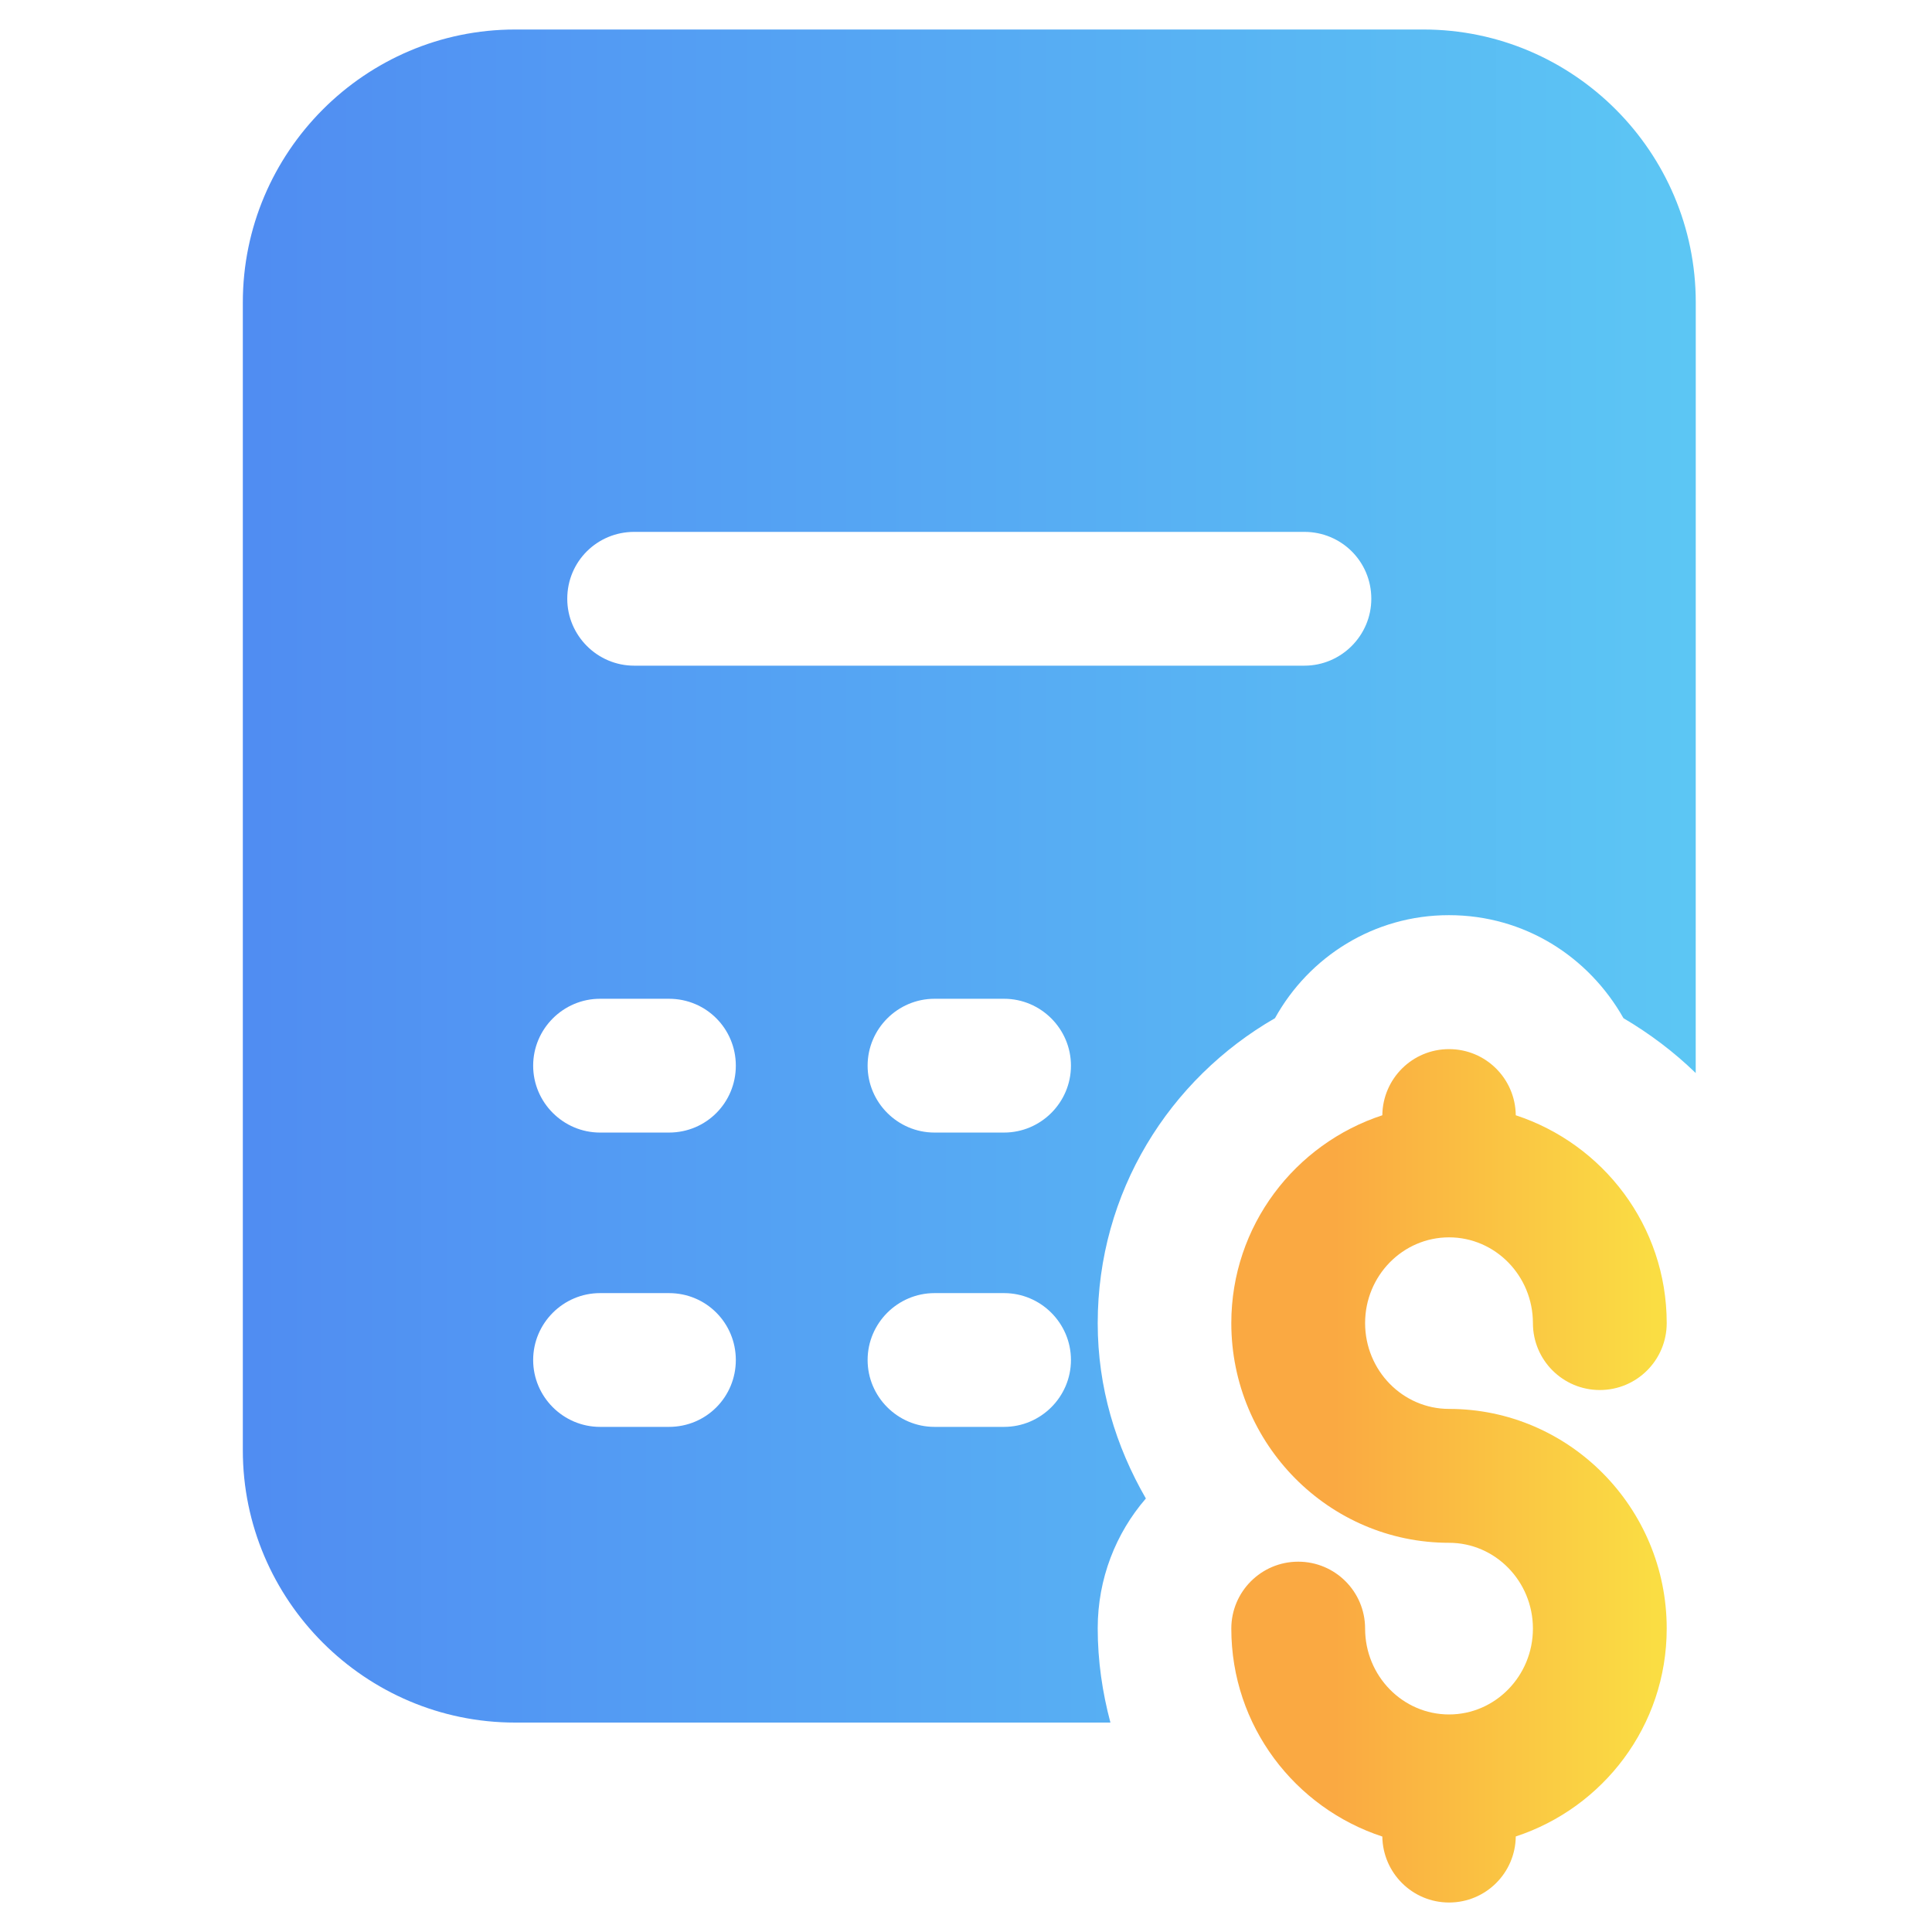 <svg width="80" height="80" viewBox="0 0 80 80" fill="none" xmlns="http://www.w3.org/2000/svg">
<path d="M70.218 12.523C70.218 6.291 65.149 1.222 58.944 1.222H21.328C15.124 1.222 10.055 6.291 10.055 12.523V60.054C10.055 66.259 15.124 71.328 21.328 71.328H45.98C45.648 70.081 45.454 68.779 45.454 67.422C45.454 65.373 46.202 63.489 47.448 62.049C46.202 59.888 45.454 57.451 45.454 54.791C45.454 49.363 48.417 44.682 52.794 42.161C54.206 39.613 56.893 37.895 59.995 37.895C63.125 37.895 65.784 39.613 67.225 42.161C68.305 42.798 69.302 43.546 70.216 44.432L70.218 12.523ZM27.7 59.084H24.846C23.323 59.084 22.077 57.838 22.077 56.315C22.077 54.791 23.323 53.545 24.846 53.545H27.7C29.251 53.545 30.469 54.791 30.469 56.315C30.469 57.838 29.251 59.084 27.7 59.084ZM27.7 46.897H24.846C23.323 46.897 22.077 45.651 22.077 44.127C22.077 42.603 23.323 41.357 24.846 41.357H27.7C29.251 41.357 30.469 42.603 30.469 44.127C30.469 45.651 29.251 46.897 27.7 46.897ZM41.576 59.084H38.696C37.172 59.084 35.926 57.838 35.926 56.315C35.926 54.791 37.172 53.545 38.696 53.545H41.576C43.1 53.545 44.346 54.791 44.346 56.315C44.346 57.838 43.1 59.084 41.576 59.084ZM41.576 46.897H38.696C37.172 46.897 35.926 45.651 35.926 44.127C35.926 42.603 37.172 41.357 38.696 41.357H41.576C43.1 41.357 44.346 42.603 44.346 44.127C44.346 45.651 43.1 46.897 41.576 46.897ZM54.013 27.564H26.259C24.736 27.564 23.489 26.317 23.489 24.794C23.489 23.242 24.736 22.024 26.259 22.024H54.013C55.536 22.024 56.783 23.242 56.783 24.794C56.783 26.317 55.536 27.564 54.013 27.564Z" fill="url(#paint0_linear_85_2251)"/>
<path d="M60.002 51.236C61.917 51.236 63.475 52.828 63.475 54.788C63.475 56.318 64.715 57.558 66.245 57.558C67.775 57.558 69.015 56.318 69.015 54.788C69.015 50.754 66.376 47.365 62.765 46.181C62.748 44.664 61.522 43.442 60.002 43.442C58.482 43.442 57.257 44.664 57.239 46.181C53.625 47.365 50.986 50.754 50.986 54.788C50.986 59.801 55.03 63.884 60.002 63.884C61.917 63.884 63.475 65.477 63.475 67.436C63.475 69.396 61.917 70.992 60.002 70.992C58.084 70.992 56.526 69.399 56.526 67.436C56.526 65.906 55.287 64.666 53.756 64.666C52.226 64.666 50.986 65.906 50.986 67.436C50.986 71.473 53.625 74.863 57.239 76.047C57.26 77.557 58.486 78.779 60.002 78.779C61.522 78.779 62.748 77.557 62.765 76.044C66.377 74.859 69.015 71.47 69.015 67.433C69.015 62.419 64.971 58.34 60.002 58.34C58.084 58.34 56.526 56.748 56.526 54.785C56.526 52.828 58.084 51.236 60.002 51.236Z" fill="url(#paint1_linear_85_2251)"/>
<defs>
<linearGradient id="paint0_linear_85_2251" x1="-4.797" y1="36.274" x2="84.188" y2="36.274" gradientUnits="userSpaceOnUse">
<stop stop-color="#4D7EF2"/>
<stop offset="1" stop-color="#5FD4F4"/>
</linearGradient>
<linearGradient id="paint1_linear_85_2251" x1="52.527" y1="78.779" x2="68.522" y2="78.779" gradientUnits="userSpaceOnUse">
<stop offset="0.172" stop-color="#FAA942"/>
<stop offset="1" stop-color="#FADD43"/>
</linearGradient>
</defs>
</svg>
